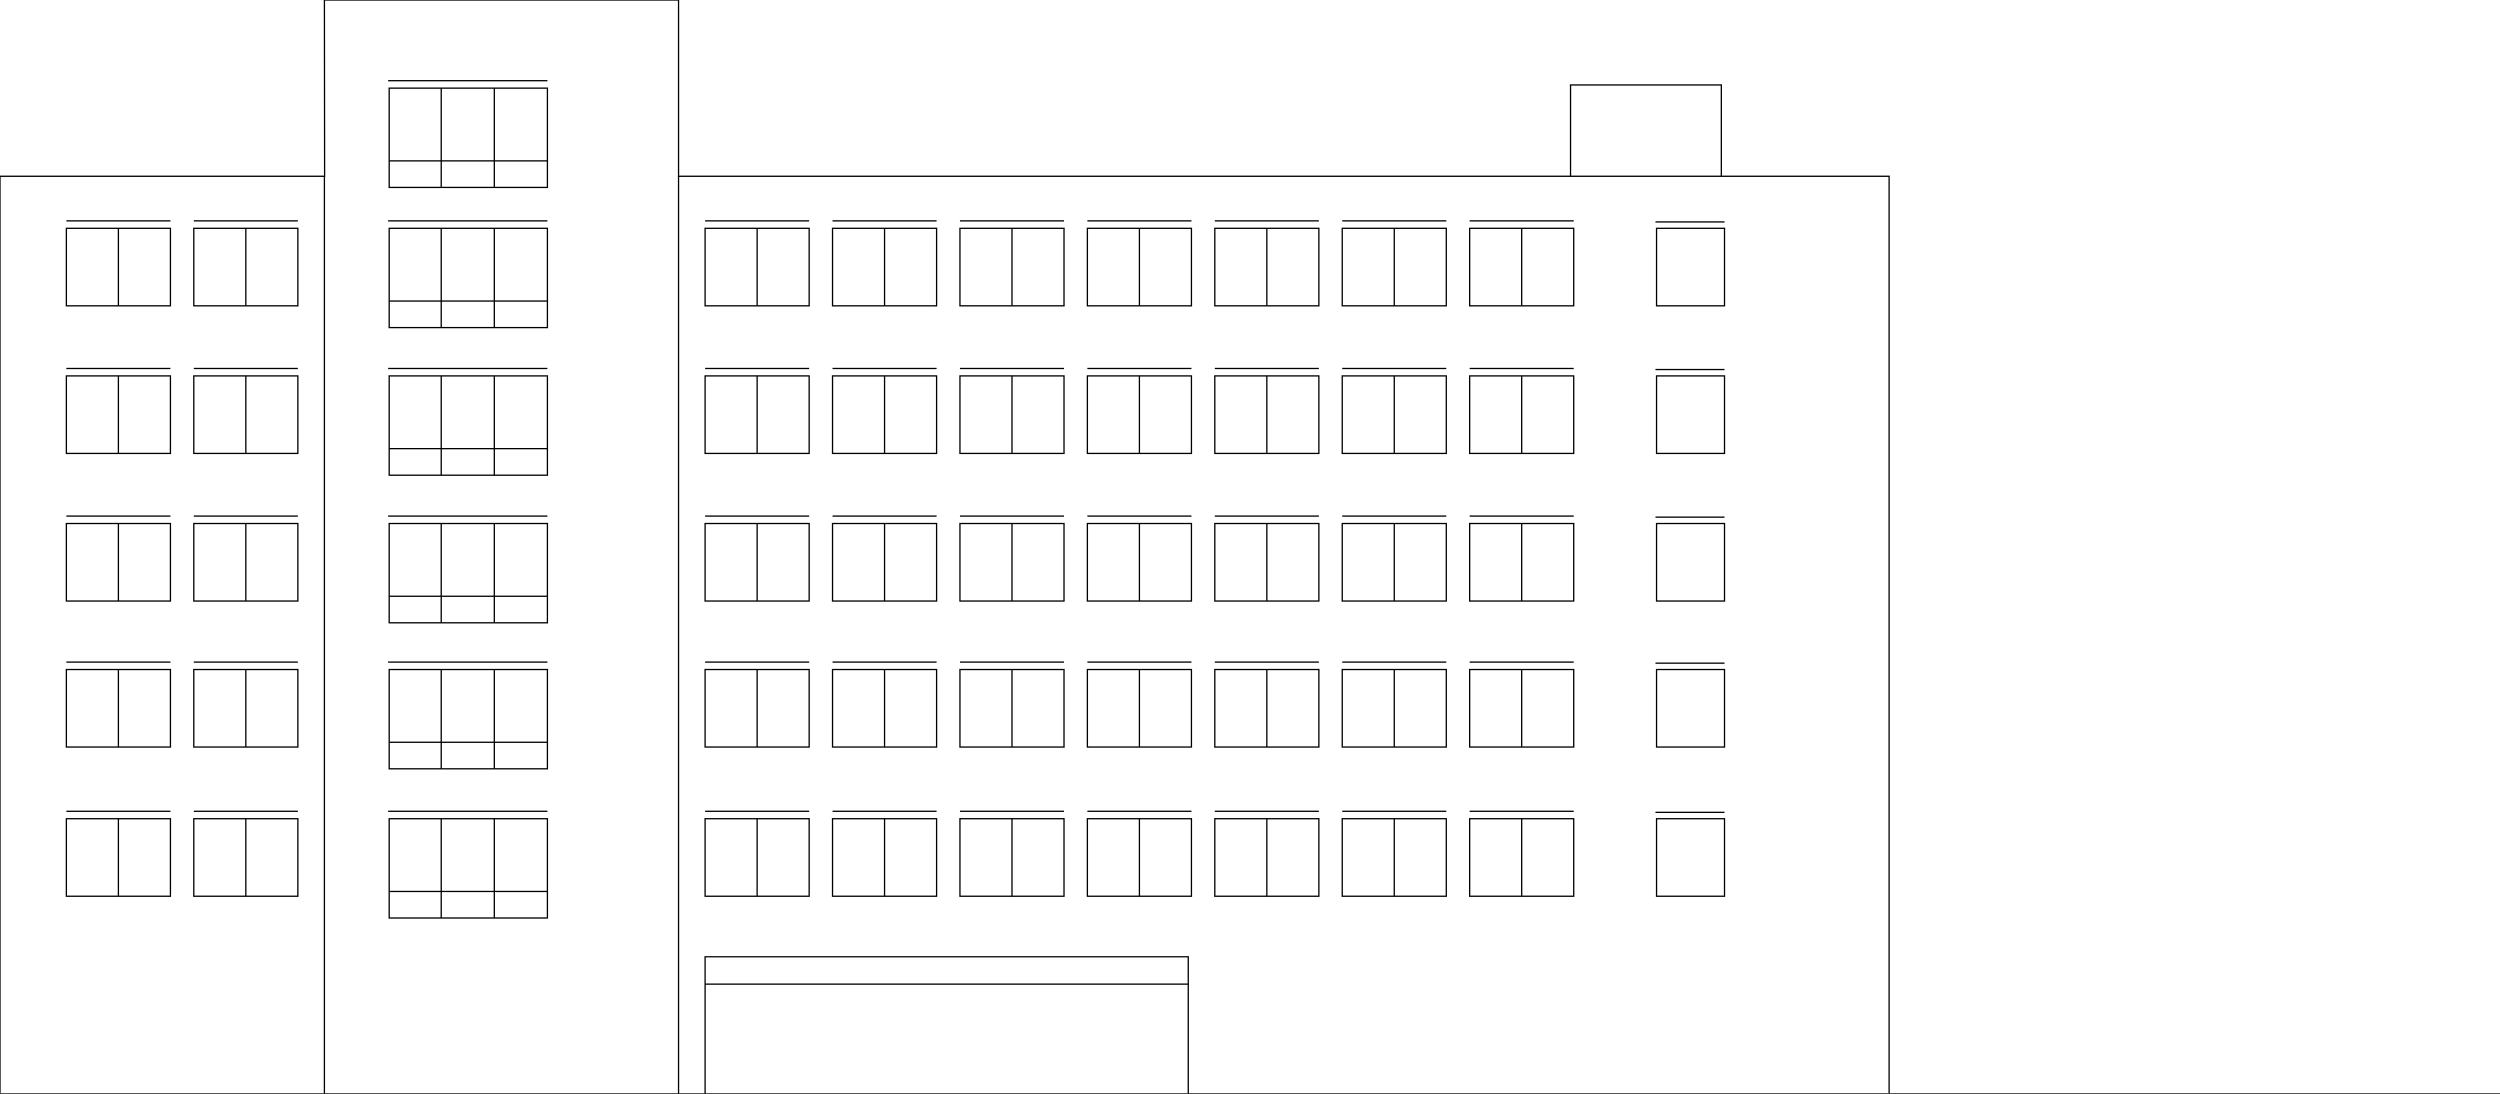 <svg xmlns="http://www.w3.org/2000/svg" viewBox="0 0 3840 1680">
<style type="text/css">
	.st0{display:none;fill-rule:evenodd;clip-rule:evenodd;}
	.st1{display:none;}
	.st2{display:inline;}
	.st3{fill:none;stroke:#000000;stroke-width:2;stroke-miterlimit:10;}
	.st4{fill-rule:evenodd;clip-rule:evenodd;fill:none;stroke:#000000;stroke-width:2;stroke-miterlimit:10;}
</style>
<rect x="-1247.53" y="-941.73" class="st0" width="5087.53" height="2861.73"/>
<g class="st1">
	<rect x="1262" y="-30" class="st2" width="2280" height="1690"/>
	<rect x="594" y="-400" class="st2" width="668" height="2060"/>
	<rect x="34" y="-30" class="st2" width="560" height="1690"/>
</g>
<g>
	<g>
		<line class="st3" x1="1162.95" y1="350.68" x2="1162.95" y2="469.75"/>
	</g>
	<g>
		<line class="st3" x1="1358.68" y1="350.68" x2="1358.68" y2="469.75"/>
	</g>
	<g>
		<line class="st3" x1="1554.41" y1="350.68" x2="1554.41" y2="469.75"/>
	</g>
	<g>
		<line class="st3" x1="1750.14" y1="350.68" x2="1750.14" y2="469.75"/>
	</g>
	<g>
		<line class="st3" x1="1945.86" y1="350.68" x2="1945.86" y2="469.75"/>
	</g>
	<g>
		<line class="st3" x1="2141.59" y1="350.68" x2="2141.59" y2="469.75"/>
	</g>
	<g>
		<line class="st3" x1="2337.32" y1="350.68" x2="2337.32" y2="469.75"/>
	</g>
	<g>
		<line class="st3" x1="1438.6" y1="339.26" x2="1278.76" y2="339.26"/>
	</g>
	<g>
		<line class="st3" x1="1242.87" y1="339.26" x2="1083.03" y2="339.26"/>
	</g>
	<g>
		<line class="st3" x1="1634.33" y1="339.26" x2="1474.49" y2="339.26"/>
	</g>
	<g>
		<line class="st3" x1="1830.06" y1="339.26" x2="1670.21" y2="339.26"/>
	</g>
	<g>
		<line class="st3" x1="2025.79" y1="339.26" x2="1865.94" y2="339.26"/>
	</g>
	<g>
		<line class="st3" x1="2221.51" y1="339.26" x2="2061.67" y2="339.26"/>
	</g>
	<g>
		<line class="st3" x1="2417.24" y1="339.26" x2="2257.4" y2="339.26"/>
	</g>
	<g>
		<line class="st3" x1="2648.85" y1="340.89" x2="2542.83" y2="340.89"/>
	</g>
	<rect x="1083.03" y="350.68" class="st3" width="159.84" height="119.07"/>
	<rect x="1278.76" y="350.68" class="st3" width="159.84" height="119.07"/>
	<rect x="1474.49" y="350.68" class="st3" width="159.84" height="119.07"/>
	<rect x="1670.21" y="350.68" class="st3" width="159.84" height="119.07"/>
	<rect x="1865.94" y="350.68" class="st3" width="159.84" height="119.07"/>
	<rect x="2061.67" y="350.68" class="st3" width="159.84" height="119.07"/>
	<rect x="2257.4" y="350.68" class="st3" width="159.84" height="119.07"/>
	<rect x="2544.47" y="350.68" class="st3" width="104.39" height="119.07"/>
</g>
<g>
	<polyline class="st3" points="1083.03,1680 1083.03,1469.59 1825.17,1469.59 1825.17,1680 	"/>
	<g>
		<line class="st3" x1="1825.17" y1="1511.63" x2="1083.03" y2="1511.63"/>
	</g>
</g>
<g>
	<line class="st3" x1="677.71" y1="350.68" x2="677.71" y2="503.18"/>
</g>
<g>
	<line class="st3" x1="840.82" y1="339.26" x2="596.16" y2="339.26"/>
</g>
<g>
	<line class="st3" x1="759.26" y1="350.68" x2="759.26" y2="503.18"/>
</g>
<polygon class="st3" points="2901.67,270.76 2901.67,1680 1042.25,1680 497.48,1680 0,1680 0,270.76 498.6,270.76 498.29,0
	1042.25,0 1042.25,270.76 "/>
<g>
	<line class="st3" x1="840.82" y1="462.41" x2="597.79" y2="462.41"/>
</g>
<line class="st3" x1="1042.25" y1="270.76" x2="1042.25" y2="1680"/>
<line class="st3" x1="498.29" y1="270.76" x2="498.29" y2="1680"/>
<polyline class="st4" points="2412.35,270.76 2412.35,130.49 2643.96,130.49 2643.96,270.76 "/>
<g>
	<g>
		<line class="st3" x1="1162.95" y1="577.4" x2="1162.95" y2="696.47"/>
	</g>
	<g>
		<line class="st3" x1="1358.68" y1="577.4" x2="1358.68" y2="696.47"/>
	</g>
	<g>
		<line class="st3" x1="1554.41" y1="577.4" x2="1554.41" y2="696.47"/>
	</g>
	<g>
		<line class="st3" x1="1750.14" y1="577.4" x2="1750.14" y2="696.47"/>
	</g>
	<g>
		<line class="st3" x1="1945.86" y1="577.4" x2="1945.86" y2="696.47"/>
	</g>
	<g>
		<line class="st3" x1="2141.59" y1="577.4" x2="2141.59" y2="696.47"/>
	</g>
	<g>
		<line class="st3" x1="2337.32" y1="577.4" x2="2337.32" y2="696.47"/>
	</g>
	<g>
		<line class="st3" x1="1438.6" y1="565.98" x2="1278.76" y2="565.98"/>
	</g>
	<g>
		<line class="st3" x1="1242.87" y1="565.98" x2="1083.03" y2="565.98"/>
	</g>
	<g>
		<line class="st3" x1="1634.33" y1="565.98" x2="1474.49" y2="565.98"/>
	</g>
	<g>
		<line class="st3" x1="1830.06" y1="565.98" x2="1670.21" y2="565.98"/>
	</g>
	<g>
		<line class="st3" x1="2025.79" y1="565.98" x2="1865.94" y2="565.98"/>
	</g>
	<g>
		<line class="st3" x1="2221.51" y1="565.98" x2="2061.67" y2="565.98"/>
	</g>
	<g>
		<line class="st3" x1="2417.24" y1="565.98" x2="2257.4" y2="565.98"/>
	</g>
	<g>
		<line class="st3" x1="2648.85" y1="567.61" x2="2542.83" y2="567.61"/>
	</g>
	<rect x="1083.03" y="577.4" class="st3" width="159.84" height="119.07"/>
	<rect x="1278.76" y="577.4" class="st3" width="159.84" height="119.07"/>
	<rect x="1474.49" y="577.4" class="st3" width="159.84" height="119.07"/>
	<rect x="1670.21" y="577.4" class="st3" width="159.84" height="119.07"/>
	<rect x="1865.94" y="577.4" class="st3" width="159.84" height="119.07"/>
	<rect x="2061.67" y="577.4" class="st3" width="159.84" height="119.07"/>
	<rect x="2257.4" y="577.4" class="st3" width="159.84" height="119.07"/>
	<rect x="2544.47" y="577.4" class="st3" width="104.39" height="119.07"/>
</g>
<g>
	<g>
		<line class="st3" x1="1162.95" y1="804.12" x2="1162.95" y2="923.18"/>
	</g>
	<g>
		<line class="st3" x1="1358.68" y1="804.12" x2="1358.68" y2="923.18"/>
	</g>
	<g>
		<line class="st3" x1="1554.41" y1="804.12" x2="1554.41" y2="923.18"/>
	</g>
	<g>
		<line class="st3" x1="1750.14" y1="804.12" x2="1750.14" y2="923.18"/>
	</g>
	<g>
		<line class="st3" x1="1945.86" y1="804.12" x2="1945.86" y2="923.18"/>
	</g>
	<g>
		<line class="st3" x1="2141.59" y1="804.12" x2="2141.59" y2="923.18"/>
	</g>
	<g>
		<line class="st3" x1="2337.32" y1="804.12" x2="2337.32" y2="923.18"/>
	</g>
	<g>
		<line class="st3" x1="1438.6" y1="792.7" x2="1278.76" y2="792.7"/>
	</g>
	<g>
		<line class="st3" x1="1242.87" y1="792.7" x2="1083.03" y2="792.7"/>
	</g>
	<g>
		<line class="st3" x1="1634.33" y1="792.7" x2="1474.49" y2="792.7"/>
	</g>
	<g>
		<line class="st3" x1="1830.06" y1="792.7" x2="1670.21" y2="792.7"/>
	</g>
	<g>
		<line class="st3" x1="2025.79" y1="792.7" x2="1865.94" y2="792.7"/>
	</g>
	<g>
		<line class="st3" x1="2221.51" y1="792.7" x2="2061.67" y2="792.7"/>
	</g>
	<g>
		<line class="st3" x1="2417.24" y1="792.7" x2="2257.4" y2="792.7"/>
	</g>
	<g>
		<line class="st3" x1="2648.85" y1="794.33" x2="2542.83" y2="794.33"/>
	</g>
	<rect x="1083.03" y="804.12" class="st3" width="159.84" height="119.07"/>
	<rect x="1278.76" y="804.12" class="st3" width="159.84" height="119.07"/>
	<rect x="1474.49" y="804.12" class="st3" width="159.84" height="119.07"/>
	<rect x="1670.21" y="804.12" class="st3" width="159.84" height="119.07"/>
	<rect x="1865.94" y="804.12" class="st3" width="159.84" height="119.07"/>
	<rect x="2061.67" y="804.12" class="st3" width="159.84" height="119.07"/>
	<rect x="2257.4" y="804.12" class="st3" width="159.84" height="119.07"/>
	<rect x="2544.47" y="804.12" class="st3" width="104.39" height="119.07"/>
</g>
<g>
	<g>
		<line class="st3" x1="1162.95" y1="1028.39" x2="1162.95" y2="1147.46"/>
	</g>
	<g>
		<line class="st3" x1="1358.68" y1="1028.39" x2="1358.68" y2="1147.46"/>
	</g>
	<g>
		<line class="st3" x1="1554.41" y1="1028.39" x2="1554.41" y2="1147.46"/>
	</g>
	<g>
		<line class="st3" x1="1750.14" y1="1028.39" x2="1750.14" y2="1147.46"/>
	</g>
	<g>
		<line class="st3" x1="1945.86" y1="1028.39" x2="1945.86" y2="1147.46"/>
	</g>
	<g>
		<line class="st3" x1="2141.59" y1="1028.39" x2="2141.59" y2="1147.46"/>
	</g>
	<g>
		<line class="st3" x1="2337.32" y1="1028.39" x2="2337.32" y2="1147.46"/>
	</g>
	<g>
		<line class="st3" x1="1438.6" y1="1016.97" x2="1278.76" y2="1016.97"/>
	</g>
	<g>
		<line class="st3" x1="1242.87" y1="1016.97" x2="1083.03" y2="1016.97"/>
	</g>
	<g>
		<line class="st3" x1="1634.33" y1="1016.97" x2="1474.49" y2="1016.97"/>
	</g>
	<g>
		<line class="st3" x1="1830.06" y1="1016.97" x2="1670.21" y2="1016.97"/>
	</g>
	<g>
		<line class="st3" x1="2025.79" y1="1016.97" x2="1865.94" y2="1016.97"/>
	</g>
	<g>
		<line class="st3" x1="2221.51" y1="1016.97" x2="2061.67" y2="1016.97"/>
	</g>
	<g>
		<line class="st3" x1="2417.24" y1="1016.97" x2="2257.4" y2="1016.97"/>
	</g>
	<g>
		<line class="st3" x1="2648.85" y1="1018.6" x2="2542.83" y2="1018.6"/>
	</g>
	<rect x="1083.03" y="1028.39" class="st3" width="159.84" height="119.07"/>
	<rect x="1278.76" y="1028.39" class="st3" width="159.84" height="119.07"/>
	<rect x="1474.49" y="1028.39" class="st3" width="159.84" height="119.07"/>
	<rect x="1670.21" y="1028.39" class="st3" width="159.84" height="119.07"/>
	<rect x="1865.94" y="1028.39" class="st3" width="159.84" height="119.07"/>
	<rect x="2061.67" y="1028.39" class="st3" width="159.84" height="119.07"/>
	<rect x="2257.4" y="1028.39" class="st3" width="159.84" height="119.07"/>
	<rect x="2544.47" y="1028.39" class="st3" width="104.39" height="119.07"/>
</g>
<g>
	<g>
		<line class="st3" x1="1162.95" y1="1257.55" x2="1162.95" y2="1376.62"/>
	</g>
	<g>
		<line class="st3" x1="1358.68" y1="1257.55" x2="1358.68" y2="1376.62"/>
	</g>
	<g>
		<line class="st3" x1="1554.41" y1="1257.55" x2="1554.41" y2="1376.62"/>
	</g>
	<g>
		<line class="st3" x1="1750.14" y1="1257.55" x2="1750.14" y2="1376.62"/>
	</g>
	<g>
		<line class="st3" x1="1945.86" y1="1257.55" x2="1945.86" y2="1376.62"/>
	</g>
	<g>
		<line class="st3" x1="2141.59" y1="1257.55" x2="2141.59" y2="1376.62"/>
	</g>
	<g>
		<line class="st3" x1="2337.32" y1="1257.55" x2="2337.32" y2="1376.62"/>
	</g>
	<g>
		<line class="st3" x1="1438.6" y1="1246.14" x2="1278.76" y2="1246.14"/>
	</g>
	<g>
		<line class="st3" x1="1242.87" y1="1246.14" x2="1083.03" y2="1246.14"/>
	</g>
	<g>
		<line class="st3" x1="1634.33" y1="1246.14" x2="1474.49" y2="1246.14"/>
	</g>
	<g>
		<line class="st3" x1="1830.06" y1="1246.14" x2="1670.21" y2="1246.14"/>
	</g>
	<g>
		<line class="st3" x1="2025.79" y1="1246.14" x2="1865.94" y2="1246.14"/>
	</g>
	<g>
		<line class="st3" x1="2221.51" y1="1246.14" x2="2061.67" y2="1246.14"/>
	</g>
	<g>
		<line class="st3" x1="2417.24" y1="1246.14" x2="2257.4" y2="1246.14"/>
	</g>
	<g>
		<line class="st3" x1="2648.85" y1="1247.77" x2="2542.83" y2="1247.77"/>
	</g>
	<rect x="1083.03" y="1257.55" class="st3" width="159.84" height="119.07"/>
	<rect x="1278.76" y="1257.55" class="st3" width="159.84" height="119.07"/>
	<rect x="1474.49" y="1257.55" class="st3" width="159.84" height="119.07"/>
	<rect x="1670.21" y="1257.55" class="st3" width="159.84" height="119.07"/>
	<rect x="1865.94" y="1257.55" class="st3" width="159.84" height="119.07"/>
	<rect x="2061.67" y="1257.55" class="st3" width="159.84" height="119.07"/>
	<rect x="2257.4" y="1257.55" class="st3" width="159.84" height="119.07"/>
	<rect x="2544.47" y="1257.55" class="st3" width="104.39" height="119.07"/>
</g>
<rect x="597.79" y="350.68" class="st3" width="243.03" height="152.5"/>
<g>
	<line class="st3" x1="677.71" y1="577.4" x2="677.71" y2="729.9"/>
</g>
<g>
	<line class="st3" x1="840.82" y1="565.98" x2="596.16" y2="565.98"/>
</g>
<g>
	<line class="st3" x1="759.26" y1="577.4" x2="759.26" y2="729.9"/>
</g>
<g>
	<line class="st3" x1="840.82" y1="689.13" x2="597.79" y2="689.13"/>
</g>
<rect x="597.79" y="577.4" class="st3" width="243.03" height="152.5"/>
<g>
	<line class="st3" x1="677.71" y1="804.12" x2="677.71" y2="956.62"/>
</g>
<g>
	<line class="st3" x1="840.82" y1="792.7" x2="596.16" y2="792.7"/>
</g>
<g>
	<line class="st3" x1="759.26" y1="804.12" x2="759.26" y2="956.62"/>
</g>
<g>
	<line class="st3" x1="840.82" y1="915.84" x2="597.79" y2="915.84"/>
</g>
<rect x="597.79" y="804.12" class="st3" width="243.03" height="152.5"/>
<g>
	<line class="st3" x1="677.71" y1="1028.39" x2="677.71" y2="1180.89"/>
</g>
<g>
	<line class="st3" x1="840.82" y1="1016.97" x2="596.16" y2="1016.97"/>
</g>
<g>
	<line class="st3" x1="759.26" y1="1028.39" x2="759.26" y2="1180.89"/>
</g>
<g>
	<line class="st3" x1="840.82" y1="1140.12" x2="597.79" y2="1140.12"/>
</g>
<rect x="597.79" y="1028.39" class="st3" width="243.03" height="152.5"/>
<g>
	<line class="st3" x1="677.71" y1="1257.55" x2="677.71" y2="1410.06"/>
</g>
<g>
	<line class="st3" x1="840.82" y1="1246.14" x2="596.16" y2="1246.14"/>
</g>
<g>
	<line class="st3" x1="759.26" y1="1257.55" x2="759.26" y2="1410.06"/>
</g>
<g>
	<line class="st3" x1="840.82" y1="1369.28" x2="597.79" y2="1369.28"/>
</g>
<rect x="597.79" y="1257.55" class="st3" width="243.03" height="152.5"/>
<g>
	<g>
		<line class="st3" x1="181.86" y1="350.68" x2="181.86" y2="469.75"/>
	</g>
	<g>
		<line class="st3" x1="377.59" y1="350.68" x2="377.59" y2="469.75"/>
	</g>
	<g>
		<line class="st3" x1="457.51" y1="339.26" x2="297.67" y2="339.26"/>
	</g>
	<g>
		<line class="st3" x1="261.79" y1="339.26" x2="101.94" y2="339.26"/>
	</g>
	<rect x="101.94" y="350.68" class="st3" width="159.84" height="119.07"/>
	<rect x="297.67" y="350.68" class="st3" width="159.84" height="119.07"/>
</g>
<g>
	<g>
		<line class="st3" x1="181.86" y1="577.4" x2="181.86" y2="696.47"/>
	</g>
	<g>
		<line class="st3" x1="377.59" y1="577.4" x2="377.59" y2="696.47"/>
	</g>
	<g>
		<line class="st3" x1="457.51" y1="565.98" x2="297.67" y2="565.98"/>
	</g>
	<g>
		<line class="st3" x1="261.79" y1="565.98" x2="101.94" y2="565.98"/>
	</g>
	<rect x="101.94" y="577.4" class="st3" width="159.84" height="119.07"/>
	<rect x="297.67" y="577.4" class="st3" width="159.84" height="119.07"/>
</g>
<g>
	<g>
		<line class="st3" x1="181.86" y1="804.12" x2="181.86" y2="923.18"/>
	</g>
	<g>
		<line class="st3" x1="377.59" y1="804.12" x2="377.59" y2="923.18"/>
	</g>
	<g>
		<line class="st3" x1="457.51" y1="792.7" x2="297.67" y2="792.7"/>
	</g>
	<g>
		<line class="st3" x1="261.79" y1="792.7" x2="101.94" y2="792.7"/>
	</g>
	<rect x="101.94" y="804.12" class="st3" width="159.84" height="119.07"/>
	<rect x="297.67" y="804.12" class="st3" width="159.84" height="119.07"/>
</g>
<g>
	<g>
		<line class="st3" x1="181.86" y1="1028.39" x2="181.86" y2="1147.46"/>
	</g>
	<g>
		<line class="st3" x1="377.59" y1="1028.39" x2="377.59" y2="1147.46"/>
	</g>
	<g>
		<line class="st3" x1="457.51" y1="1016.97" x2="297.67" y2="1016.97"/>
	</g>
	<g>
		<line class="st3" x1="261.79" y1="1016.97" x2="101.94" y2="1016.97"/>
	</g>
	<rect x="101.94" y="1028.39" class="st3" width="159.84" height="119.07"/>
	<rect x="297.67" y="1028.39" class="st3" width="159.84" height="119.07"/>
</g>
<g>
	<g>
		<line class="st3" x1="181.86" y1="1257.55" x2="181.86" y2="1376.62"/>
	</g>
	<g>
		<line class="st3" x1="377.59" y1="1257.55" x2="377.59" y2="1376.62"/>
	</g>
	<g>
		<line class="st3" x1="457.51" y1="1246.14" x2="297.67" y2="1246.14"/>
	</g>
	<g>
		<line class="st3" x1="261.79" y1="1246.14" x2="101.94" y2="1246.14"/>
	</g>
	<rect x="101.94" y="1257.55" class="st3" width="159.84" height="119.07"/>
	<rect x="297.67" y="1257.55" class="st3" width="159.84" height="119.07"/>
</g>
<g>
	<line class="st3" x1="677.71" y1="135.38" x2="677.71" y2="287.88"/>
</g>
<g>
	<line class="st3" x1="840.82" y1="123.96" x2="596.16" y2="123.96"/>
</g>
<g>
	<line class="st3" x1="759.26" y1="135.38" x2="759.26" y2="287.88"/>
</g>
<g>
	<line class="st3" x1="840.82" y1="247.11" x2="597.79" y2="247.11"/>
</g>
<rect x="597.79" y="135.38" class="st3" width="243.03" height="152.5"/>
<line class="st3" x1="3840" y1="1680" x2="2901.67" y2="1680"/>
</svg>
